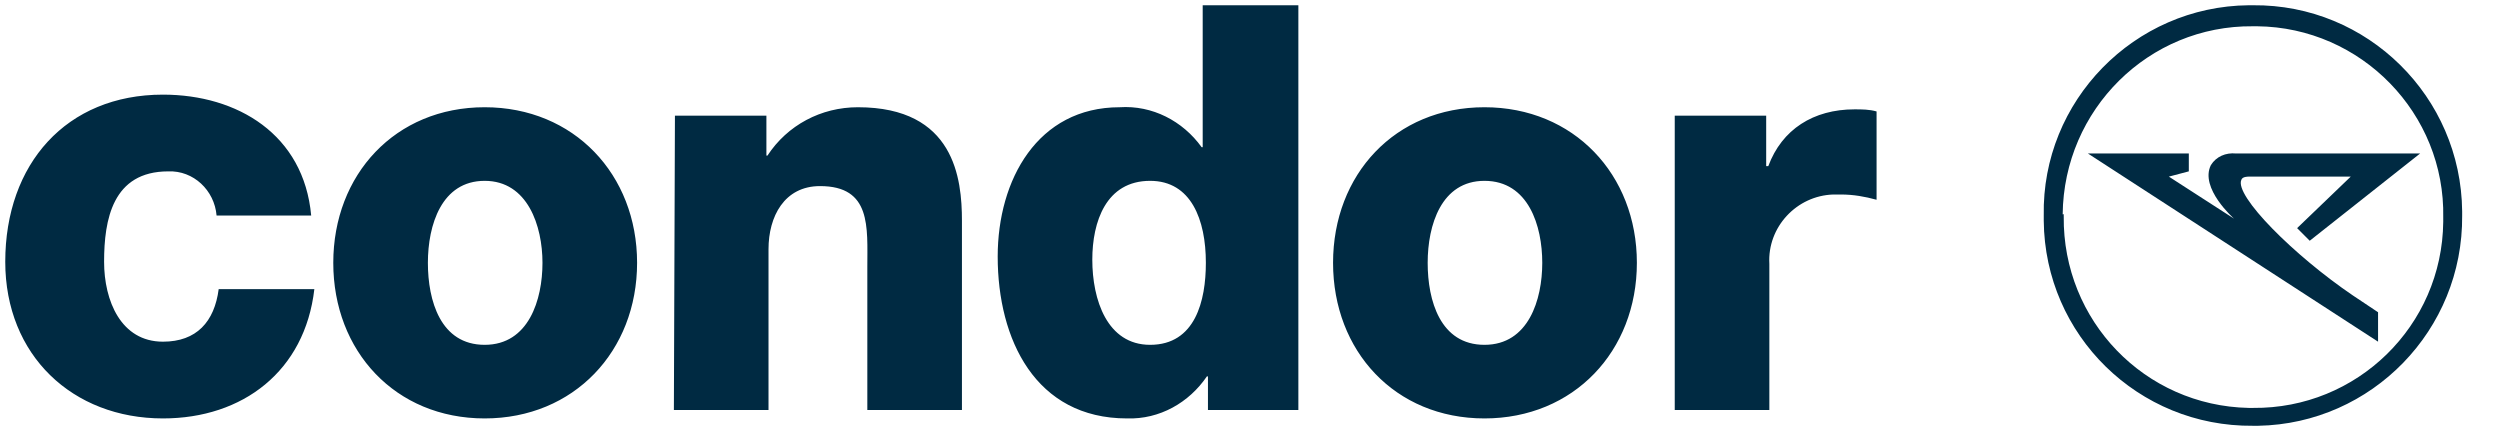 <svg width="116" height="20" viewBox="0 0 116 20" fill="none" xmlns="http://www.w3.org/2000/svg">
<path d="M77.708 19.025H82.098V12.244C82 10.537 83.366 9.074 85.073 9.025C85.171 9.025 85.269 9.025 85.415 9.025C86 9.025 86.537 9.122 87.073 9.269V5.171C86.732 5.074 86.391 5.074 86.049 5.074C84.147 5.074 82.683 6 82.049 7.708H81.951V5.366H77.708V19.025ZM61.854 12.195C61.854 16.293 64.732 19.415 68.878 19.415C73.025 19.415 75.951 16.293 75.951 12.195C75.951 8.098 73.025 4.976 68.878 4.976C64.732 4.976 61.854 8.098 61.854 12.195ZM66.244 12.195C66.244 10.439 66.878 8.391 68.878 8.391C70.927 8.391 71.561 10.488 71.561 12.195C71.561 13.903 70.927 16 68.878 16C66.829 16 66.244 13.952 66.244 12.195ZM60.195 0.244H55.805V6.83H55.756C54.878 5.61 53.464 4.878 51.952 4.976C48.147 4.976 46.293 8.342 46.293 11.903C46.293 15.757 48.049 19.415 52.293 19.415C53.805 19.464 55.171 18.683 56 17.464H56.049V19.025H60.244V0.244H60.195ZM53.366 8.391C55.269 8.391 55.952 10.195 55.952 12.195C55.952 13.952 55.464 16 53.366 16C51.366 16 50.683 13.903 50.683 12.049C50.683 10.293 51.317 8.391 53.366 8.391ZM31.268 19.025H35.659V11.561C35.659 10.049 36.391 8.635 38.049 8.635C40.439 8.635 40.244 10.537 40.244 12.391V19.025H44.634V10.244C44.634 8.293 44.293 4.976 39.805 4.976C38.098 4.976 36.537 5.805 35.61 7.22H35.561V5.366H31.317L31.268 19.025ZM15.464 12.195C15.464 16.293 18.342 19.415 22.488 19.415C26.634 19.415 29.561 16.293 29.561 12.195C29.561 8.098 26.634 4.976 22.488 4.976C18.342 4.976 15.464 8.098 15.464 12.195ZM19.854 12.195C19.854 10.439 20.488 8.391 22.488 8.391C24.488 8.391 25.171 10.488 25.171 12.195C25.171 13.903 24.537 16 22.488 16C20.439 16 19.854 13.952 19.854 12.195ZM14.439 10C14.098 6.244 11.025 4.391 7.561 4.391C3.073 4.391 0.244 7.61 0.244 12.147C0.244 16.488 3.366 19.415 7.561 19.415C11.268 19.415 14.147 17.22 14.586 13.415H10.147C9.951 14.927 9.122 15.854 7.561 15.854C5.61 15.854 4.83 13.952 4.83 12.147C4.83 10.195 5.22 7.952 7.805 7.952C8.976 7.903 9.951 8.83 10.049 10H14.439Z" fill="#002A42"/>
<path d="M94.83 10C94.732 4.683 99.025 0.293 104.342 0.244C104.391 0.244 104.488 0.244 104.537 0.244C109.854 0.195 114.196 4.488 114.244 9.805C114.244 9.854 114.244 9.951 114.244 10C114.293 15.317 110.049 19.659 104.781 19.756C104.683 19.756 104.635 19.756 104.537 19.756C99.22 19.805 94.879 15.561 94.83 10.244C94.83 10.195 94.83 10.098 94.83 10ZM95.757 10.049C95.708 14.878 99.513 18.829 104.342 18.927C104.391 18.927 104.488 18.927 104.537 18.927C109.366 18.976 113.318 15.122 113.366 10.293C113.366 10.244 113.366 10.146 113.366 10.098C113.464 5.268 109.561 1.268 104.732 1.219C104.683 1.219 104.586 1.219 104.537 1.219C99.708 1.171 95.757 5.073 95.708 9.951C95.757 9.902 95.757 9.951 95.757 10.049ZM96.879 7.122H101.561V7.951L100.635 8.195L103.659 10.146C103.659 10.146 102.049 8.732 102.586 7.659C102.83 7.268 103.269 7.073 103.757 7.122H112.293L107.171 11.171L106.586 10.585L109.074 8.195H104.342C104.293 8.195 104.049 8.195 104 8.341C103.659 9.073 106.44 11.854 109.171 13.707L110.342 14.488V15.854L96.879 7.122Z" fill="#002A42"/>
</svg>
